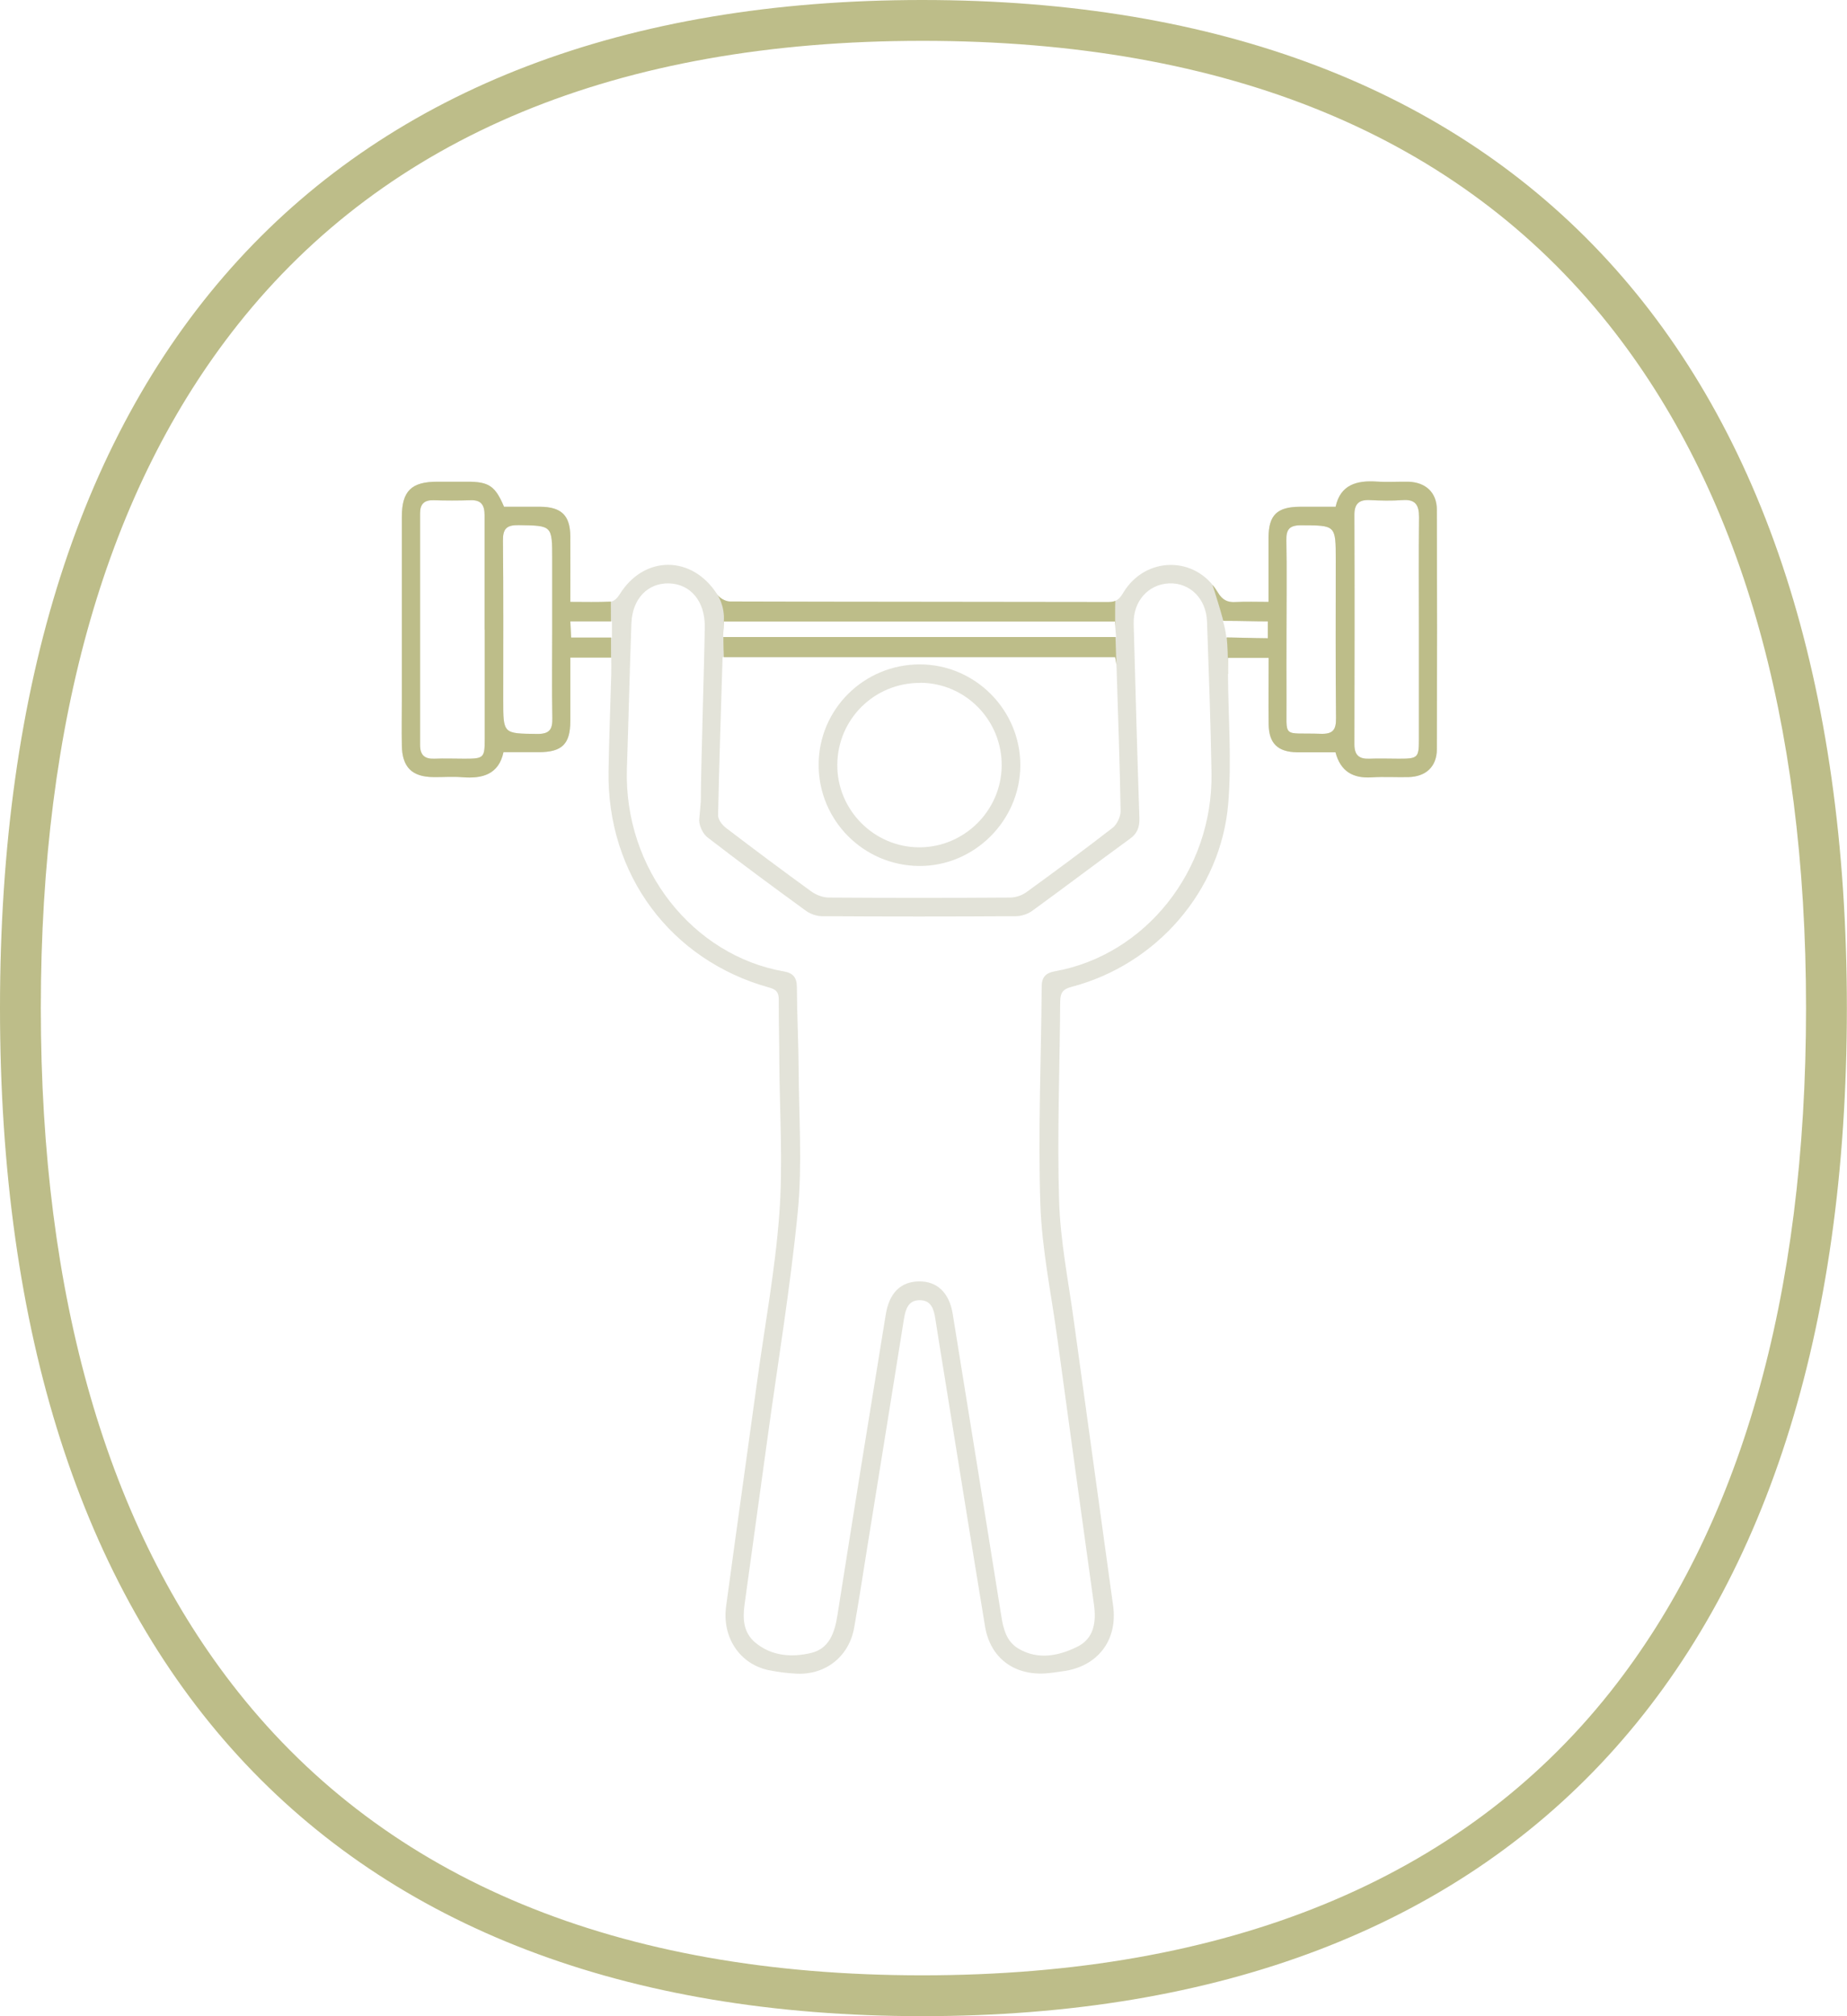 <?xml version="1.0" encoding="UTF-8"?><svg id="Layer_2" xmlns="http://www.w3.org/2000/svg" xmlns:xlink="http://www.w3.org/1999/xlink" viewBox="0 0 135.73 148.12"><defs><style>.cls-1{clip-path:url(#clippath);}.cls-2{fill:none;}.cls-2,.cls-3,.cls-4{stroke-width:0px;}.cls-3{fill:#bdbd89;}.cls-4{fill:#e3e3d9;}</style><clipPath id="clippath"><path class="cls-2" d="M44.91,48.31h-3c0,1.59,0,3.12,0,4.65,0,1.7-.6,2.29-2.29,2.3-.84,0-1.67,0-2.62,0-.35,1.63-1.54,1.96-3.03,1.84-.7-.06-1.41,0-2.11-.01-1.59-.01-2.31-.73-2.33-2.34-.02-1.14,0-2.28,0-3.41,0-4.45,0-8.9,0-13.36,0-1.91.7-2.59,2.61-2.59.74,0,1.47,0,2.21,0,1.58,0,2.04.31,2.69,1.84.86,0,1.76,0,2.65,0,1.57.01,2.21.64,2.22,2.18.01,1.57,0,3.13,0,4.81,1.06,0,2.02.03,2.98-.02.22-.01.49-.28.63-.51,1.8-2.93,5.36-2.92,7.2,0,.17.26.61.5.92.5,9.27.03,18.54.02,27.82.04.56,0,.8-.21,1.07-.66,1.61-2.72,5.33-2.77,6.95-.07.35.59.72.77,1.34.73.76-.04,1.52-.01,2.4-.01,0-1.63,0-3.16,0-4.69,0-1.69.62-2.29,2.31-2.3.84,0,1.67,0,2.62,0,.35-1.62,1.55-1.95,3.03-1.85.77.05,1.54,0,2.31.01,1.29.04,2.1.8,2.1,2.07.02,5.86.02,11.72,0,17.57,0,1.29-.8,2.03-2.09,2.06-.9.02-1.81-.04-2.71.02-1.35.08-2.27-.42-2.65-1.84-.94,0-1.87,0-2.8,0-1.44-.02-2.1-.65-2.11-2.08-.02-1.6,0-3.2,0-4.86h-2.99c0,.39,0,.78,0,1.16.02,3.18.28,6.37.02,9.53-.53,6.43-5.28,11.85-11.51,13.48-.66.17-.83.45-.84,1.08-.03,4.88-.23,9.77-.08,14.65.09,2.96.69,5.91,1.09,8.86.95,6.96,1.93,13.92,2.88,20.88.35,2.55-1.15,4.47-3.68,4.81-.43.06-.86.13-1.29.16-2.32.15-4.06-1.15-4.44-3.44-1.02-6.17-2-12.35-3-18.52-.22-1.35-.44-2.71-.65-4.06-.11-.7-.28-1.39-1.14-1.4-.86-.01-1.05.67-1.17,1.37-.88,5.52-1.77,11.03-2.66,16.55-.33,2.05-.64,4.1-1,6.14-.37,2.1-2.08,3.47-4.2,3.38-.7-.03-1.4-.12-2.09-.26-2.12-.45-3.43-2.41-3.12-4.69.75-5.54,1.53-11.07,2.29-16.6.56-4.08,1.32-8.14,1.62-12.23.27-3.66.03-7.36,0-11.04,0-1.57-.05-3.14-.04-4.71,0-.53-.19-.74-.71-.88-7.24-2.01-11.92-8.31-11.8-15.89.04-2.38.13-4.75.2-7.13.01-.37,0-.73,0-1.18ZM51.5,58.87c0-2.31.27-10.54.29-12.85.02-1.82-1.03-3.12-2.63-3.16-1.56-.04-2.69,1.13-2.76,2.93-.13,3.54-.21,7.09-.33,10.64-.25,7.46,4.9,13.79,11.55,14.94.68.12.94.47.94,1.16.01,2.04.12,4.08.13,6.12.02,3.45.27,6.92-.06,10.33-.54,5.55-1.46,11.07-2.22,16.61-.57,4.11-1.13,8.22-1.7,12.33-.14,1.04-.07,2.04.8,2.76,1.21,1,2.67,1.09,4.09.76,1.34-.32,1.74-1.49,1.94-2.77,1.16-7.37,2.35-14.73,3.55-22.09.26-1.6,1.1-2.42,2.44-2.44,1.33-.02,2.23.83,2.48,2.38,1.2,7.4,2.39,14.79,3.57,22.19.15.96.38,1.88,1.25,2.4,1.44.86,2.95.55,4.32-.12,1.25-.61,1.42-1.82,1.24-3.12-.9-6.49-1.8-12.99-2.68-19.48-.45-3.31-1.15-6.62-1.26-9.95-.17-5.31.06-10.62.1-15.94,0-.71.29-1.02.96-1.14,6.65-1.19,11.63-7.39,11.52-14.56-.06-3.71-.2-7.43-.33-11.14-.06-1.68-1.26-2.86-2.78-2.8-1.54.06-2.66,1.32-2.61,2.98.13,4.75.26,9.5.42,14.25.02.67-.14,1.13-.69,1.53-2.41,1.75-4.78,3.55-7.19,5.3-.32.23-.79.39-1.19.39-4.75.03-9.5.03-14.26,0-.4,0-.86-.17-1.18-.4-2.43-1.77-4.86-3.56-7.24-5.4-.33-.26-.59-.82-.6-1.24M53.1,48.29c-.12,3.94-.25,7.78-.33,11.62,0,.31.31.71.59.92,2.07,1.58,4.16,3.14,6.27,4.67.35.25.84.44,1.27.44,4.45.03,8.89.03,13.34,0,.4,0,.86-.16,1.18-.39,2.14-1.55,4.26-3.12,6.35-4.74.32-.25.58-.81.58-1.22-.06-3.54-.19-7.09-.3-10.63,0-.22-.06-.44-.1-.68h-28.85ZM104.27,46.21c0-2.74-.02-5.48.01-8.22,0-.87-.25-1.32-1.21-1.25-.8.06-1.6.04-2.4,0-.81-.04-1.15.28-1.14,1.11.02,5.61.01,11.23,0,16.84,0,.79.35,1.08,1.1,1.05.73-.03,1.47,0,2.2,0,1.36,0,1.44-.08,1.44-1.4,0-2.71,0-5.41,0-8.12ZM35.61,46.27c0-2.81,0-5.61,0-8.42,0-.74-.24-1.13-1.04-1.1-.9.03-1.8.03-2.71,0-.68-.02-.99.28-.99.95,0,5.68,0,11.36,0,17.04,0,.72.33,1.03,1.05,1,.73-.03,1.47,0,2.21,0,1.43,0,1.49-.06,1.49-1.45,0-2.67,0-5.35,0-8.02ZM94.54,46.22c0,1.74-.01,3.48,0,5.22.03,2.9-.39,2.37,2.52,2.47.91.03,1.13-.31,1.12-1.16-.04-3.88-.02-7.76-.02-11.63,0-2.55,0-2.52-2.55-2.53-.86,0-1.1.31-1.08,1.12.04,2.17.01,4.35.01,6.52ZM40.58,46.31c0-1.74,0-3.47,0-5.21,0-2.52,0-2.48-2.47-2.52-.87-.01-1.16.25-1.15,1.14.04,3.91.02,7.82.02,11.73,0,2.48,0,2.44,2.5,2.47.93.01,1.13-.36,1.11-1.18-.04-2.14-.01-4.28-.01-6.41ZM53.13,46.8h28.89c-.04-.45-.07-.8-.09-1.14h-28.73c-.02.39-.04.71-.06,1.14ZM41.91,45.65c.02.47.04.82.06,1.19h3v-1.19h-3.05ZM89.87,45.61c.28.96.27,1.52.2,1.23,0-.03,2.23.05,3.1.05v-1.24c-1.02,0-1.92-.04-3.3-.04Z"/></clipPath></defs><g id="Layer_1-2"><g id="Group_308-12"><g id="Group_213-12"><path class="cls-3" d="M67.77,148.12C24.07,148.12,0,121.82,0,74.06S24.07,0,67.77,0s67.95,26.3,67.95,74.06-24.13,74.06-67.95,74.06ZM67.77,3c-22.39,0-39.31,7.01-50.28,20.83C7.88,35.94,3,52.84,3,74.06s4.88,38.12,14.49,50.23c10.97,13.82,27.89,20.83,50.28,20.83s39.62-7.01,50.57-20.83c9.54-12.05,14.38-28.95,14.38-50.23s-4.88-38.12-14.51-50.23c-11-13.82-27.97-20.83-50.44-20.83Z"/></g></g><path class="cls-4" d="M44.91,48.31h-3c0,1.59,0,3.12,0,4.65,0,1.7-.6,2.29-2.29,2.3-.84,0-1.67,0-2.62,0-.35,1.63-1.54,1.96-3.03,1.84-.7-.06-1.41,0-2.11-.01-1.59-.01-2.31-.73-2.33-2.34-.02-1.14,0-2.28,0-3.41,0-4.45,0-8.9,0-13.36,0-1.91.7-2.59,2.61-2.59.74,0,1.47,0,2.21,0,1.58,0,2.04.31,2.69,1.84.86,0,1.76,0,2.65,0,1.57.01,2.21.64,2.22,2.18.01,1.57,0,3.13,0,4.81,1.06,0,2.02.03,2.98-.02.22-.01.49-.28.63-.51,1.8-2.93,5.36-2.92,7.2,0,.17.26.61.5.92.5,9.27.03,18.54.02,27.82.04.56,0,.8-.21,1.07-.66,1.61-2.72,5.33-2.77,6.95-.07.35.59.72.77,1.34.73.76-.04,1.52-.01,2.4-.01,0-1.63,0-3.16,0-4.69,0-1.69.62-2.29,2.31-2.3.84,0,1.67,0,2.62,0,.35-1.62,1.55-1.95,3.03-1.85.77.05,1.54,0,2.31.01,1.29.04,2.1.8,2.1,2.07.02,5.86.02,11.72,0,17.57,0,1.29-.8,2.03-2.09,2.06-.9.02-1.81-.04-2.71.02-1.35.08-2.27-.42-2.65-1.84-.94,0-1.87,0-2.8,0-1.44-.02-2.1-.65-2.11-2.08-.02-1.6,0-3.2,0-4.86h-2.99c0,.39,0,.78,0,1.16.02,3.18.28,6.37.02,9.53-.53,6.43-5.28,11.85-11.51,13.48-.66.17-.83.45-.84,1.08-.03,4.88-.23,9.77-.08,14.65.09,2.96.69,5.91,1.09,8.86.95,6.96,1.93,13.92,2.88,20.88.35,2.55-1.15,4.47-3.68,4.81-.43.06-.86.13-1.29.16-2.32.15-4.06-1.15-4.44-3.44-1.02-6.17-2-12.35-3-18.52-.22-1.35-.44-2.71-.65-4.06-.11-.7-.28-1.39-1.14-1.4-.86-.01-1.05.67-1.17,1.37-.88,5.52-1.77,11.03-2.66,16.55-.33,2.05-.64,4.1-1,6.14-.37,2.1-2.08,3.47-4.2,3.38-.7-.03-1.4-.12-2.09-.26-2.12-.45-3.43-2.41-3.12-4.69.75-5.54,1.53-11.07,2.29-16.6.56-4.08,1.32-8.14,1.62-12.23.27-3.66.03-7.36,0-11.04,0-1.57-.05-3.14-.04-4.71,0-.53-.19-.74-.71-.88-7.24-2.01-11.92-8.31-11.8-15.89.04-2.38.13-4.75.2-7.13.01-.37,0-.73,0-1.18ZM51.5,58.87c0-2.31.27-10.54.29-12.85.02-1.82-1.03-3.12-2.63-3.16-1.56-.04-2.69,1.13-2.76,2.93-.13,3.54-.21,7.09-.33,10.64-.25,7.46,4.9,13.79,11.55,14.94.68.12.94.47.94,1.16.01,2.04.12,4.08.13,6.12.02,3.45.27,6.92-.06,10.33-.54,5.55-1.46,11.07-2.22,16.61-.57,4.11-1.13,8.22-1.7,12.33-.14,1.04-.07,2.04.8,2.76,1.21,1,2.67,1.09,4.09.76,1.34-.32,1.74-1.49,1.94-2.77,1.16-7.37,2.35-14.73,3.55-22.09.26-1.6,1.1-2.42,2.44-2.44,1.33-.02,2.23.83,2.48,2.38,1.2,7.4,2.39,14.79,3.57,22.19.15.96.38,1.88,1.25,2.4,1.44.86,2.95.55,4.32-.12,1.25-.61,1.42-1.82,1.24-3.12-.9-6.49-1.8-12.99-2.68-19.48-.45-3.31-1.15-6.62-1.26-9.95-.17-5.31.06-10.62.1-15.94,0-.71.29-1.02.96-1.14,6.65-1.19,11.63-7.39,11.52-14.56-.06-3.71-.2-7.43-.33-11.14-.06-1.68-1.26-2.86-2.78-2.8-1.54.06-2.66,1.32-2.61,2.98.13,4.75.26,9.5.42,14.25.02.67-.14,1.13-.69,1.53-2.41,1.75-4.78,3.55-7.19,5.3-.32.23-.79.39-1.19.39-4.75.03-9.5.03-14.26,0-.4,0-.86-.17-1.18-.4-2.43-1.77-4.86-3.56-7.24-5.4-.33-.26-.59-.82-.6-1.24M53.1,48.29c-.12,3.94-.25,7.78-.33,11.62,0,.31.31.71.59.92,2.07,1.58,4.16,3.14,6.27,4.67.35.25.84.44,1.27.44,4.45.03,8.89.03,13.34,0,.4,0,.86-.16,1.18-.39,2.14-1.55,4.26-3.12,6.35-4.74.32-.25.58-.81.58-1.22-.06-3.54-.19-7.09-.3-10.63,0-.22-.06-.44-.1-.68h-28.85ZM104.27,46.21c0-2.74-.02-5.48.01-8.22,0-.87-.25-1.32-1.21-1.25-.8.06-1.6.04-2.4,0-.81-.04-1.15.28-1.14,1.11.02,5.61.01,11.23,0,16.84,0,.79.35,1.08,1.1,1.05.73-.03,1.47,0,2.2,0,1.36,0,1.44-.08,1.44-1.4,0-2.71,0-5.41,0-8.12ZM35.61,46.27c0-2.81,0-5.61,0-8.42,0-.74-.24-1.13-1.04-1.1-.9.03-1.8.03-2.71,0-.68-.02-.99.28-.99.95,0,5.68,0,11.36,0,17.04,0,.72.33,1.03,1.05,1,.73-.03,1.47,0,2.21,0,1.43,0,1.49-.06,1.49-1.45,0-2.67,0-5.35,0-8.02ZM94.54,46.22c0,1.74-.01,3.48,0,5.22.03,2.9-.39,2.37,2.52,2.47.91.03,1.13-.31,1.12-1.16-.04-3.88-.02-7.76-.02-11.63,0-2.55,0-2.52-2.55-2.53-.86,0-1.1.31-1.08,1.12.04,2.17.01,4.35.01,6.52ZM40.58,46.31c0-1.74,0-3.47,0-5.21,0-2.52,0-2.48-2.47-2.52-.87-.01-1.16.25-1.15,1.14.04,3.91.02,7.82.02,11.73,0,2.48,0,2.44,2.5,2.47.93.01,1.13-.36,1.11-1.18-.04-2.14-.01-4.28-.01-6.41ZM53.13,46.8h28.89c-.04-.45-.07-.8-.09-1.14h-28.73c-.02.39-.04.71-.06,1.14ZM41.91,45.65c.02.47.04.82.06,1.19h3v-1.19h-3.05ZM89.87,45.61c.28.96.27,1.52.2,1.23,0-.03,2.23.05,3.1.05v-1.24c-1.02,0-1.92-.04-3.3-.04Z"/><path class="cls-4" d="M67.59,48.81c4.07,0,7.4,3.35,7.39,7.42-.01,4.06-3.39,7.42-7.44,7.39-4.09-.03-7.39-3.36-7.38-7.44,0-4.07,3.33-7.37,7.43-7.37ZM67.63,50.17c-3.36-.02-6.07,2.65-6.1,6-.03,3.33,2.7,6.08,6.03,6.08,3.29,0,6.01-2.68,6.05-5.97.04-3.35-2.64-6.1-5.98-6.12Z"/><g class="cls-1"><polygon class="cls-3" points="27.8 32.36 37.45 34.57 43.87 37.78 43.47 42.6 44.89 44.19 44.91 49.49 39.05 63.29 29.21 62.08 25.8 40.79 27.8 32.36"/><path class="cls-3" d="M52.72,43.69s.56.81.47,1.97c-.08,1.16.02,3.04.02,3.04l28.84.27s-.22-4.76-.02-5.56l.2-.8-29.51,1.09Z"/><path class="cls-3" d="M89.11,43s.8,2.43.98,3.43.14,3.05.14,3.05l2.05,8.18,15.47,3.41,1.21-22.5-3.82-5.62-7.43,1.21-8.03,4.42-.56,4.41Z"/></g></g></svg>